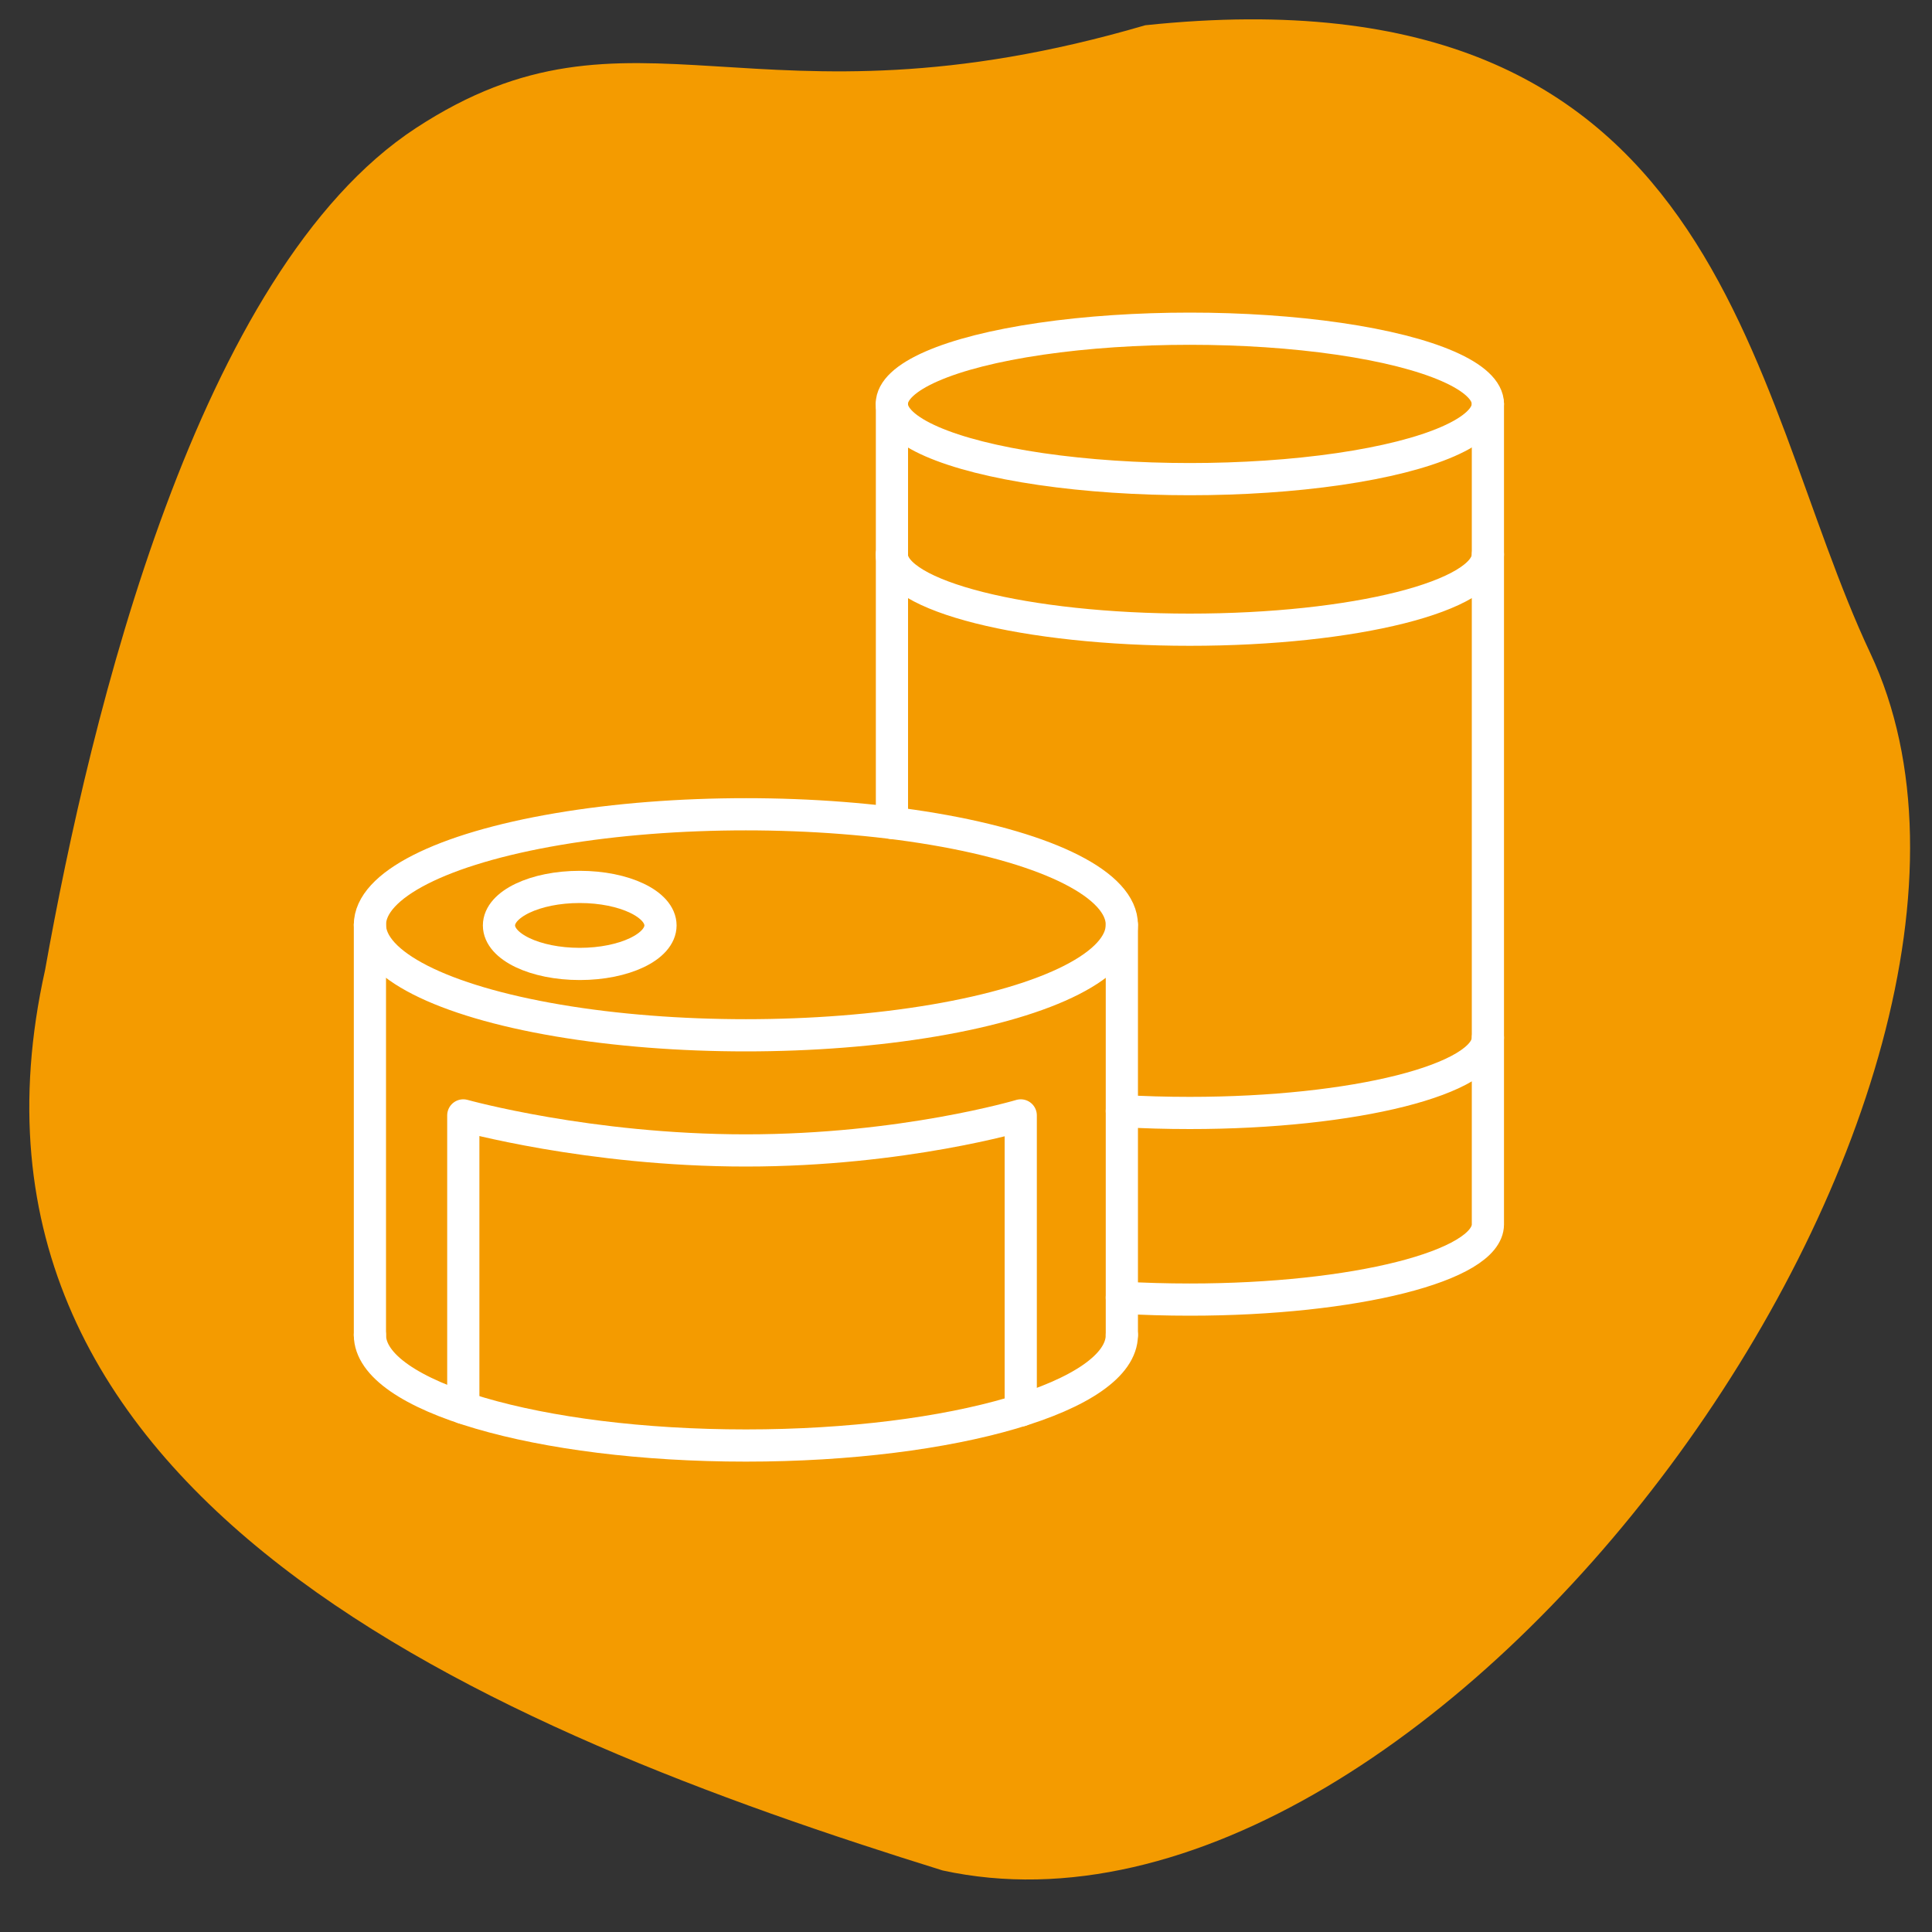 <?xml version="1.0" encoding="UTF-8"?><svg id="a" xmlns="http://www.w3.org/2000/svg" viewBox="0 0 150 150"><rect x="0" y="0" width="150" height="150" fill="#333333" stroke="none"/><defs><style>.b{fill:none;stroke:#fff;stroke-linecap:round;stroke-linejoin:round;stroke-width:2.5px;}.c{fill:#f49b00;}</style></defs><path class="c" d="M88.92,1.96c45.06-4.73,46.62,28.22,56.29,48.75,16.01,34-33.55,102.91-72.03,94.51C38.32,134.38-5.65,116.38,3.5,75.31,7.04,55.46,15.33,21.05,32.28,9.95c16.95-11.1,26.11,.95,56.64-7.99Z"/><g><ellipse class="b" cx="57.91" cy="71.8" rx="29.19" ry="8.58"/><path class="b" d="M87.1,103.65c0,4.74-13.07,8.58-29.19,8.58s-29.19-3.84-29.19-8.58"/><line class="b" x1="28.72" y1="71.8" x2="28.72" y2="103.65"/><line class="b" x1="87.1" y1="71.8" x2="87.1" y2="103.65"/><ellipse class="b" cx="45.01" cy="71.85" rx="6.27" ry="2.99"/><path class="b" d="M35.97,109.31v-22.71s9.71,2.72,21.94,2.72,21.34-2.72,21.34-2.72v22.91"/><ellipse class="b" cx="92.38" cy="31.36" rx="23.14" ry="5.84"/><path class="b" d="M87.1,100.75c1.7,.1,3.47,.15,5.28,.15,12.78,0,23.14-2.62,23.14-5.84V31.36"/><line class="b" x1="69.25" y1="31.36" x2="69.25" y2="63.89"/><path class="b" d="M115.52,43.05c0,3.23-10.36,5.84-23.14,5.84s-23.14-2.62-23.14-5.84"/><path class="b" d="M115.52,80.57c0,3.23-10.36,5.84-23.14,5.84-1.82,0-3.59-.05-5.28-.15"/></g></svg>